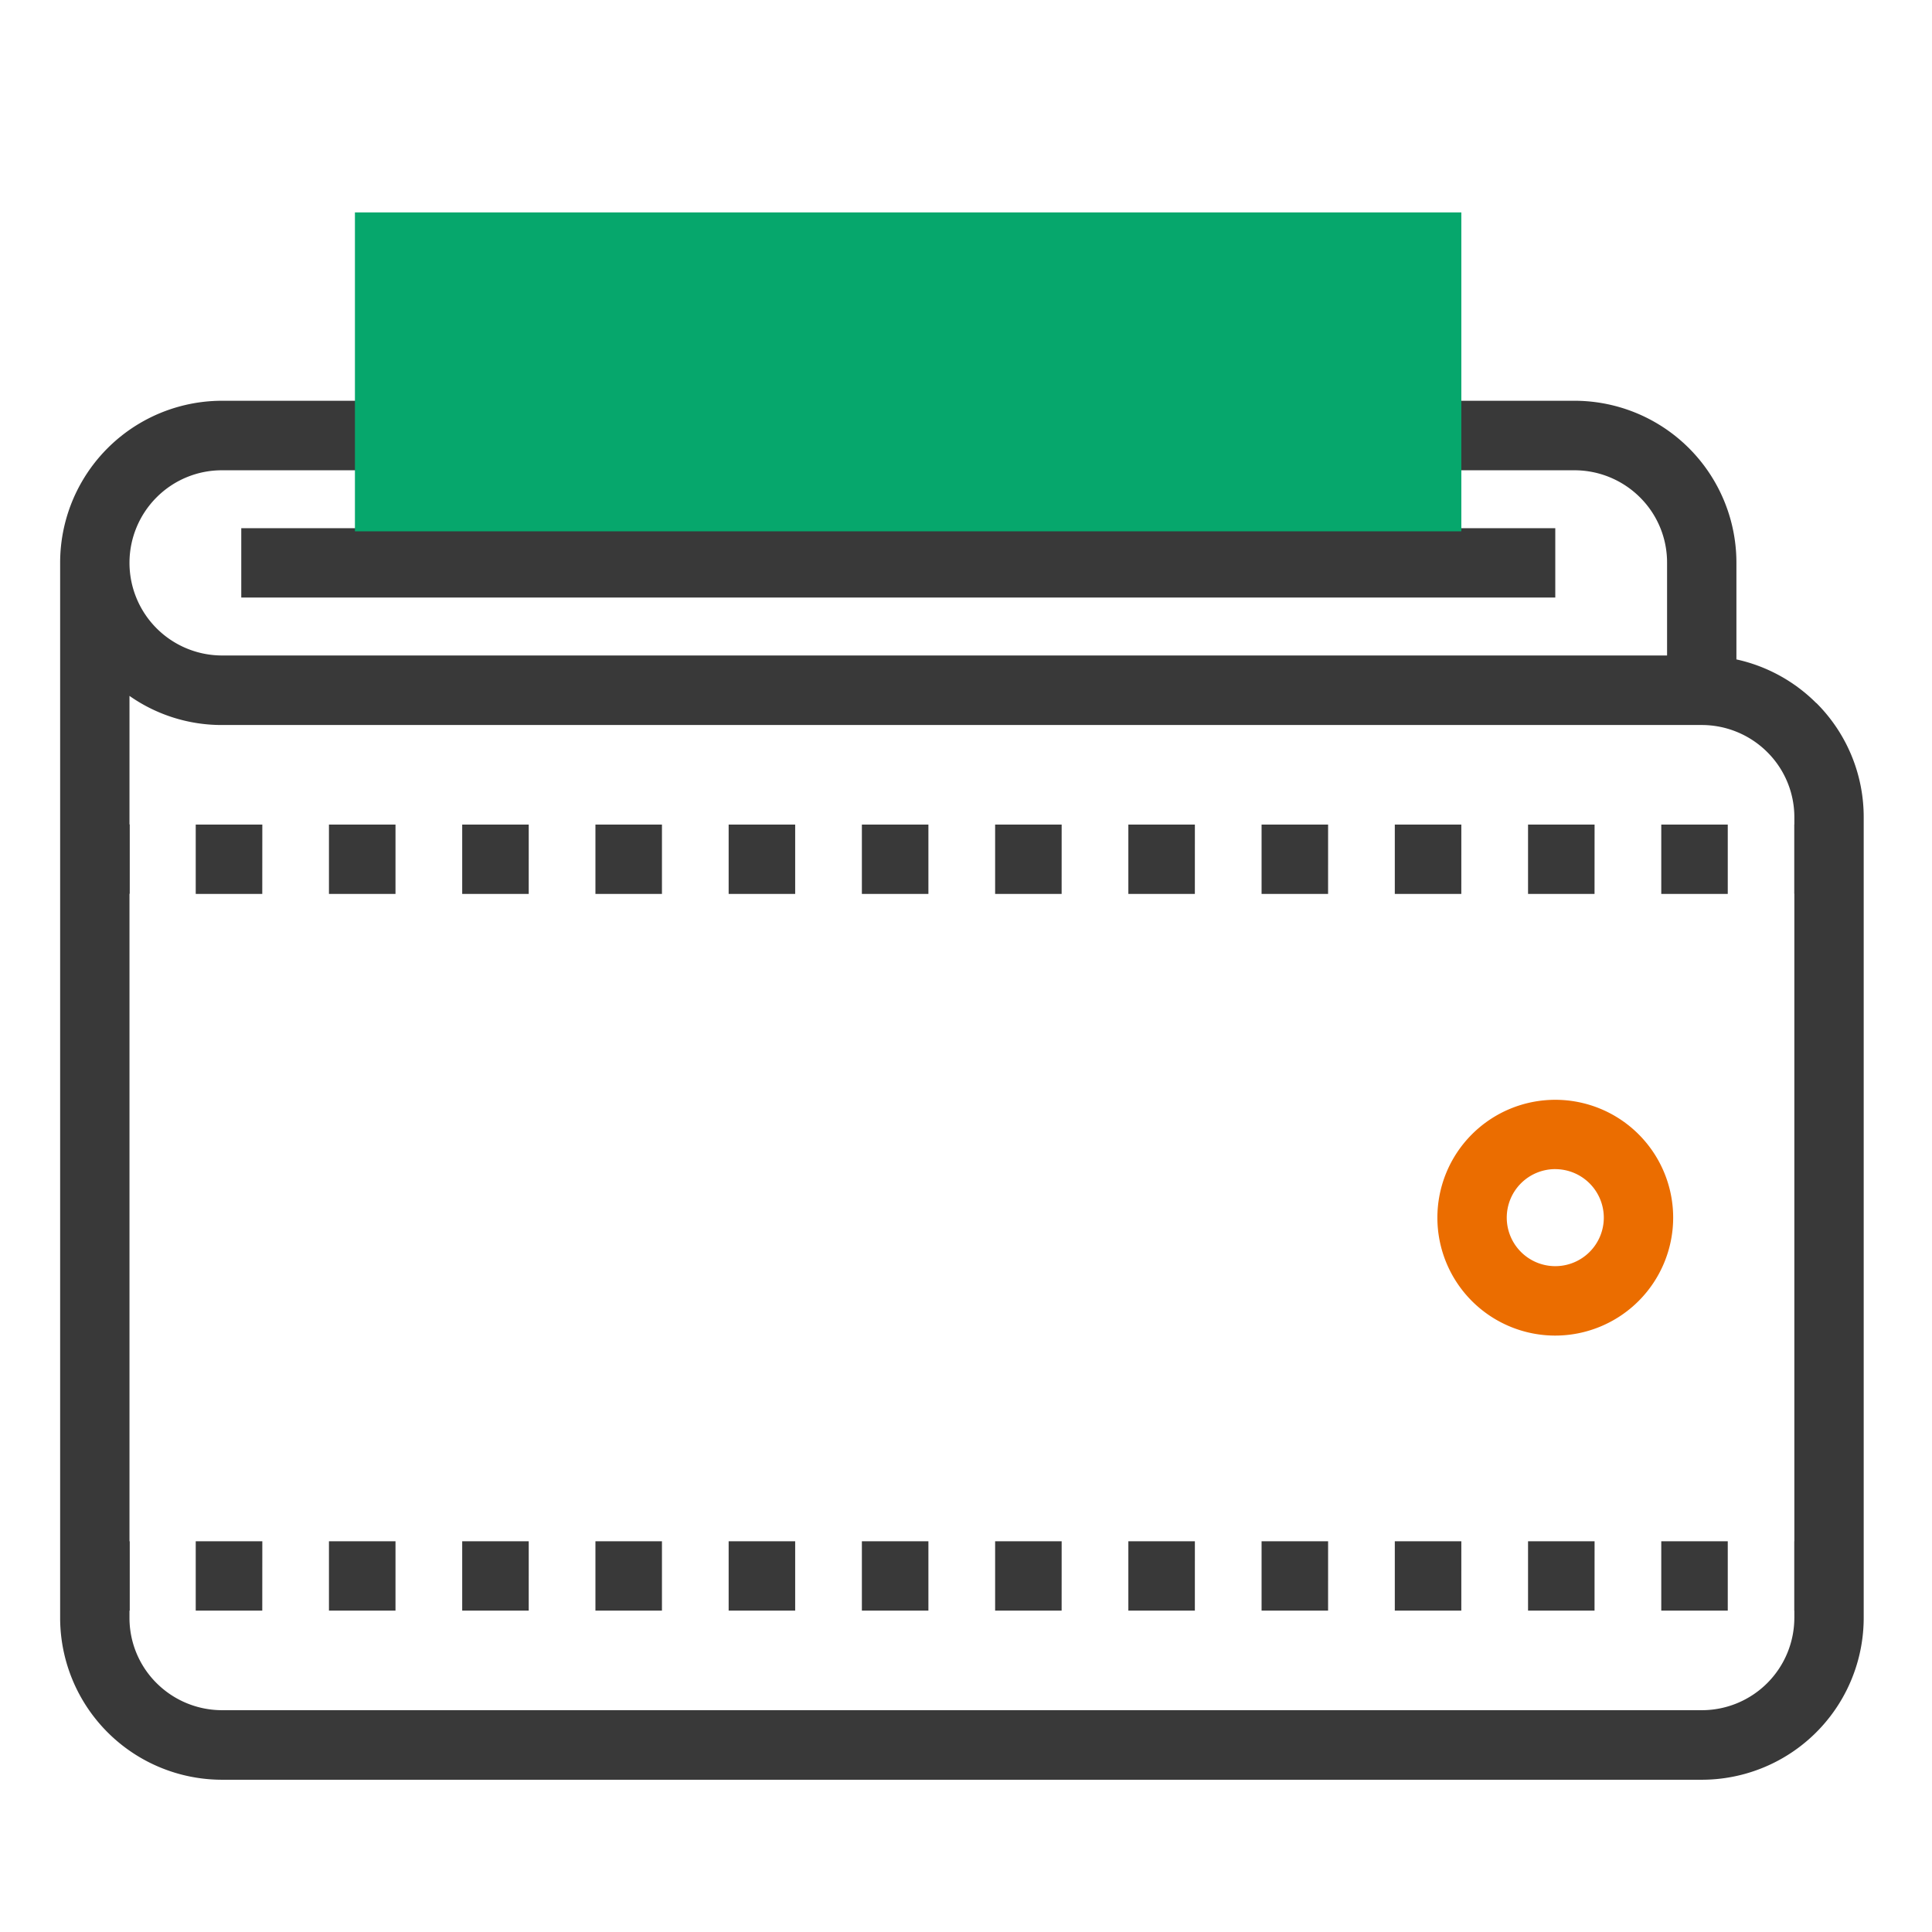 <?xml version="1.0" encoding="UTF-8"?>
<svg xmlns="http://www.w3.org/2000/svg" width="94" height="94" viewBox="0 0 94 94">
  <g id="Group_118" data-name="Group 118" transform="translate(-0.159)">
    <rect id="Rectangle_209" data-name="Rectangle 209" width="94" height="94" transform="translate(0.159)" fill="none"></rect>
    <g id="Bold_Icons-49" transform="translate(3.085 10.335)">
      <g id="Group_89" data-name="Group 89" transform="translate(0 9.164)">
        <path id="Path_143" data-name="Path 143" d="M99.843,47.679a7.872,7.872,0,0,0-3.885-2.125v-4.7a7.88,7.88,0,0,0-7.884-7.884H22.284A7.88,7.88,0,0,0,14.4,40.854V92.179a7.88,7.88,0,0,0,7.884,7.884H94.267a7.88,7.88,0,0,0,7.884-7.884V53.247a7.83,7.83,0,0,0-2.308-5.576ZM19.092,37.67a4.482,4.482,0,0,1,3.192-1.318h65.79a4.514,4.514,0,0,1,3.192,1.318,4.465,4.465,0,0,1,1.318,3.184v4.509h-70.3a4.508,4.508,0,0,1-3.192-7.693ZM98.776,92.179a4.5,4.5,0,0,1-4.509,4.5H22.284a4.514,4.514,0,0,1-3.192-1.318,4.465,4.465,0,0,1-1.318-3.184V47.329a7.8,7.8,0,0,0,4.509,1.417H94.267a4.514,4.514,0,0,1,3.192,1.318,4.465,4.465,0,0,1,1.318,3.184V92.179Z" transform="translate(-14.4 -32.97)" fill="#393939"></path>
        <rect id="Rectangle_171" data-name="Rectangle 171" width="63.932" height="3.374" transform="translate(8.813 6.2)" fill="#393939"></rect>
      </g>
      <g id="Group_92" data-name="Group 92" transform="translate(1.691 29.776)">
        <g id="Group_90" data-name="Group 90" transform="translate(0 34.879)">
          <rect id="Rectangle_172" data-name="Rectangle 172" width="1.691" height="3.374" transform="translate(82.685)" fill="#393939"></rect>
          <path id="Path_144" data-name="Path 144" d="M97.6,109.194H94.365V105.82H97.6Zm-6.482,0H87.883V105.82H91.12Zm-6.482,0H81.4V105.82h3.237Zm-6.482,0H74.918V105.82h3.237Zm-6.482,0H68.436V105.82h3.237Zm-6.482,0H61.954V105.82h3.237Zm-6.482,0H55.471V105.82h3.237Zm-6.482,0H48.989V105.82h3.237Zm-6.482,0H42.507V105.82h3.237Zm-6.482,0H36.025V105.82h3.237Zm-6.482,0H29.542V105.82H32.78Zm-6.482,0H23.06V105.82H26.3Z" transform="translate(-18.154 -105.82)" fill="#393939"></path>
          <rect id="Rectangle_173" data-name="Rectangle 173" width="1.691" height="3.374" fill="#393939"></rect>
        </g>
        <g id="Group_91" data-name="Group 91" transform="translate(0)">
          <rect id="Rectangle_174" data-name="Rectangle 174" width="1.691" height="3.374" fill="#393939"></rect>
          <path id="Path_145" data-name="Path 145" d="M97.6,63.414H94.365V60.04H97.6Zm-6.482,0H87.883V60.04H91.12Zm-6.482,0H81.4V60.04h3.237Zm-6.482,0H74.918V60.04h3.237Zm-6.482,0H68.436V60.04h3.237Zm-6.482,0H61.954V60.04h3.237Zm-6.482,0H55.471V60.04h3.237Zm-6.482,0H48.989V60.04h3.237Zm-6.482,0H42.507V60.04h3.237Zm-6.482,0H36.025V60.04h3.237Zm-6.482,0H29.542V60.04H32.78Zm-6.482,0H23.06V60.04H26.3Z" transform="translate(-18.154 -60.032)" fill="#393939"></path>
          <rect id="Rectangle_175" data-name="Rectangle 175" width="1.691" height="3.374" transform="translate(82.685)" fill="#393939"></rect>
        </g>
      </g>
      <rect id="Rectangle_176" data-name="Rectangle 176" width="53.831" height="15.516" transform="translate(14.343)" fill="#06a76c"></rect>
      <path id="Path_146" data-name="Path 146" d="M108.106,89.092a5.736,5.736,0,1,1,5.736-5.736A5.744,5.744,0,0,1,108.106,89.092Zm0-8.1a2.361,2.361,0,1,0,2.361,2.361A2.363,2.363,0,0,0,108.106,80.994Z" transform="translate(-35.361 -34.445)" fill="#eb6d00"></path>
    </g>
  </g>
</svg>
